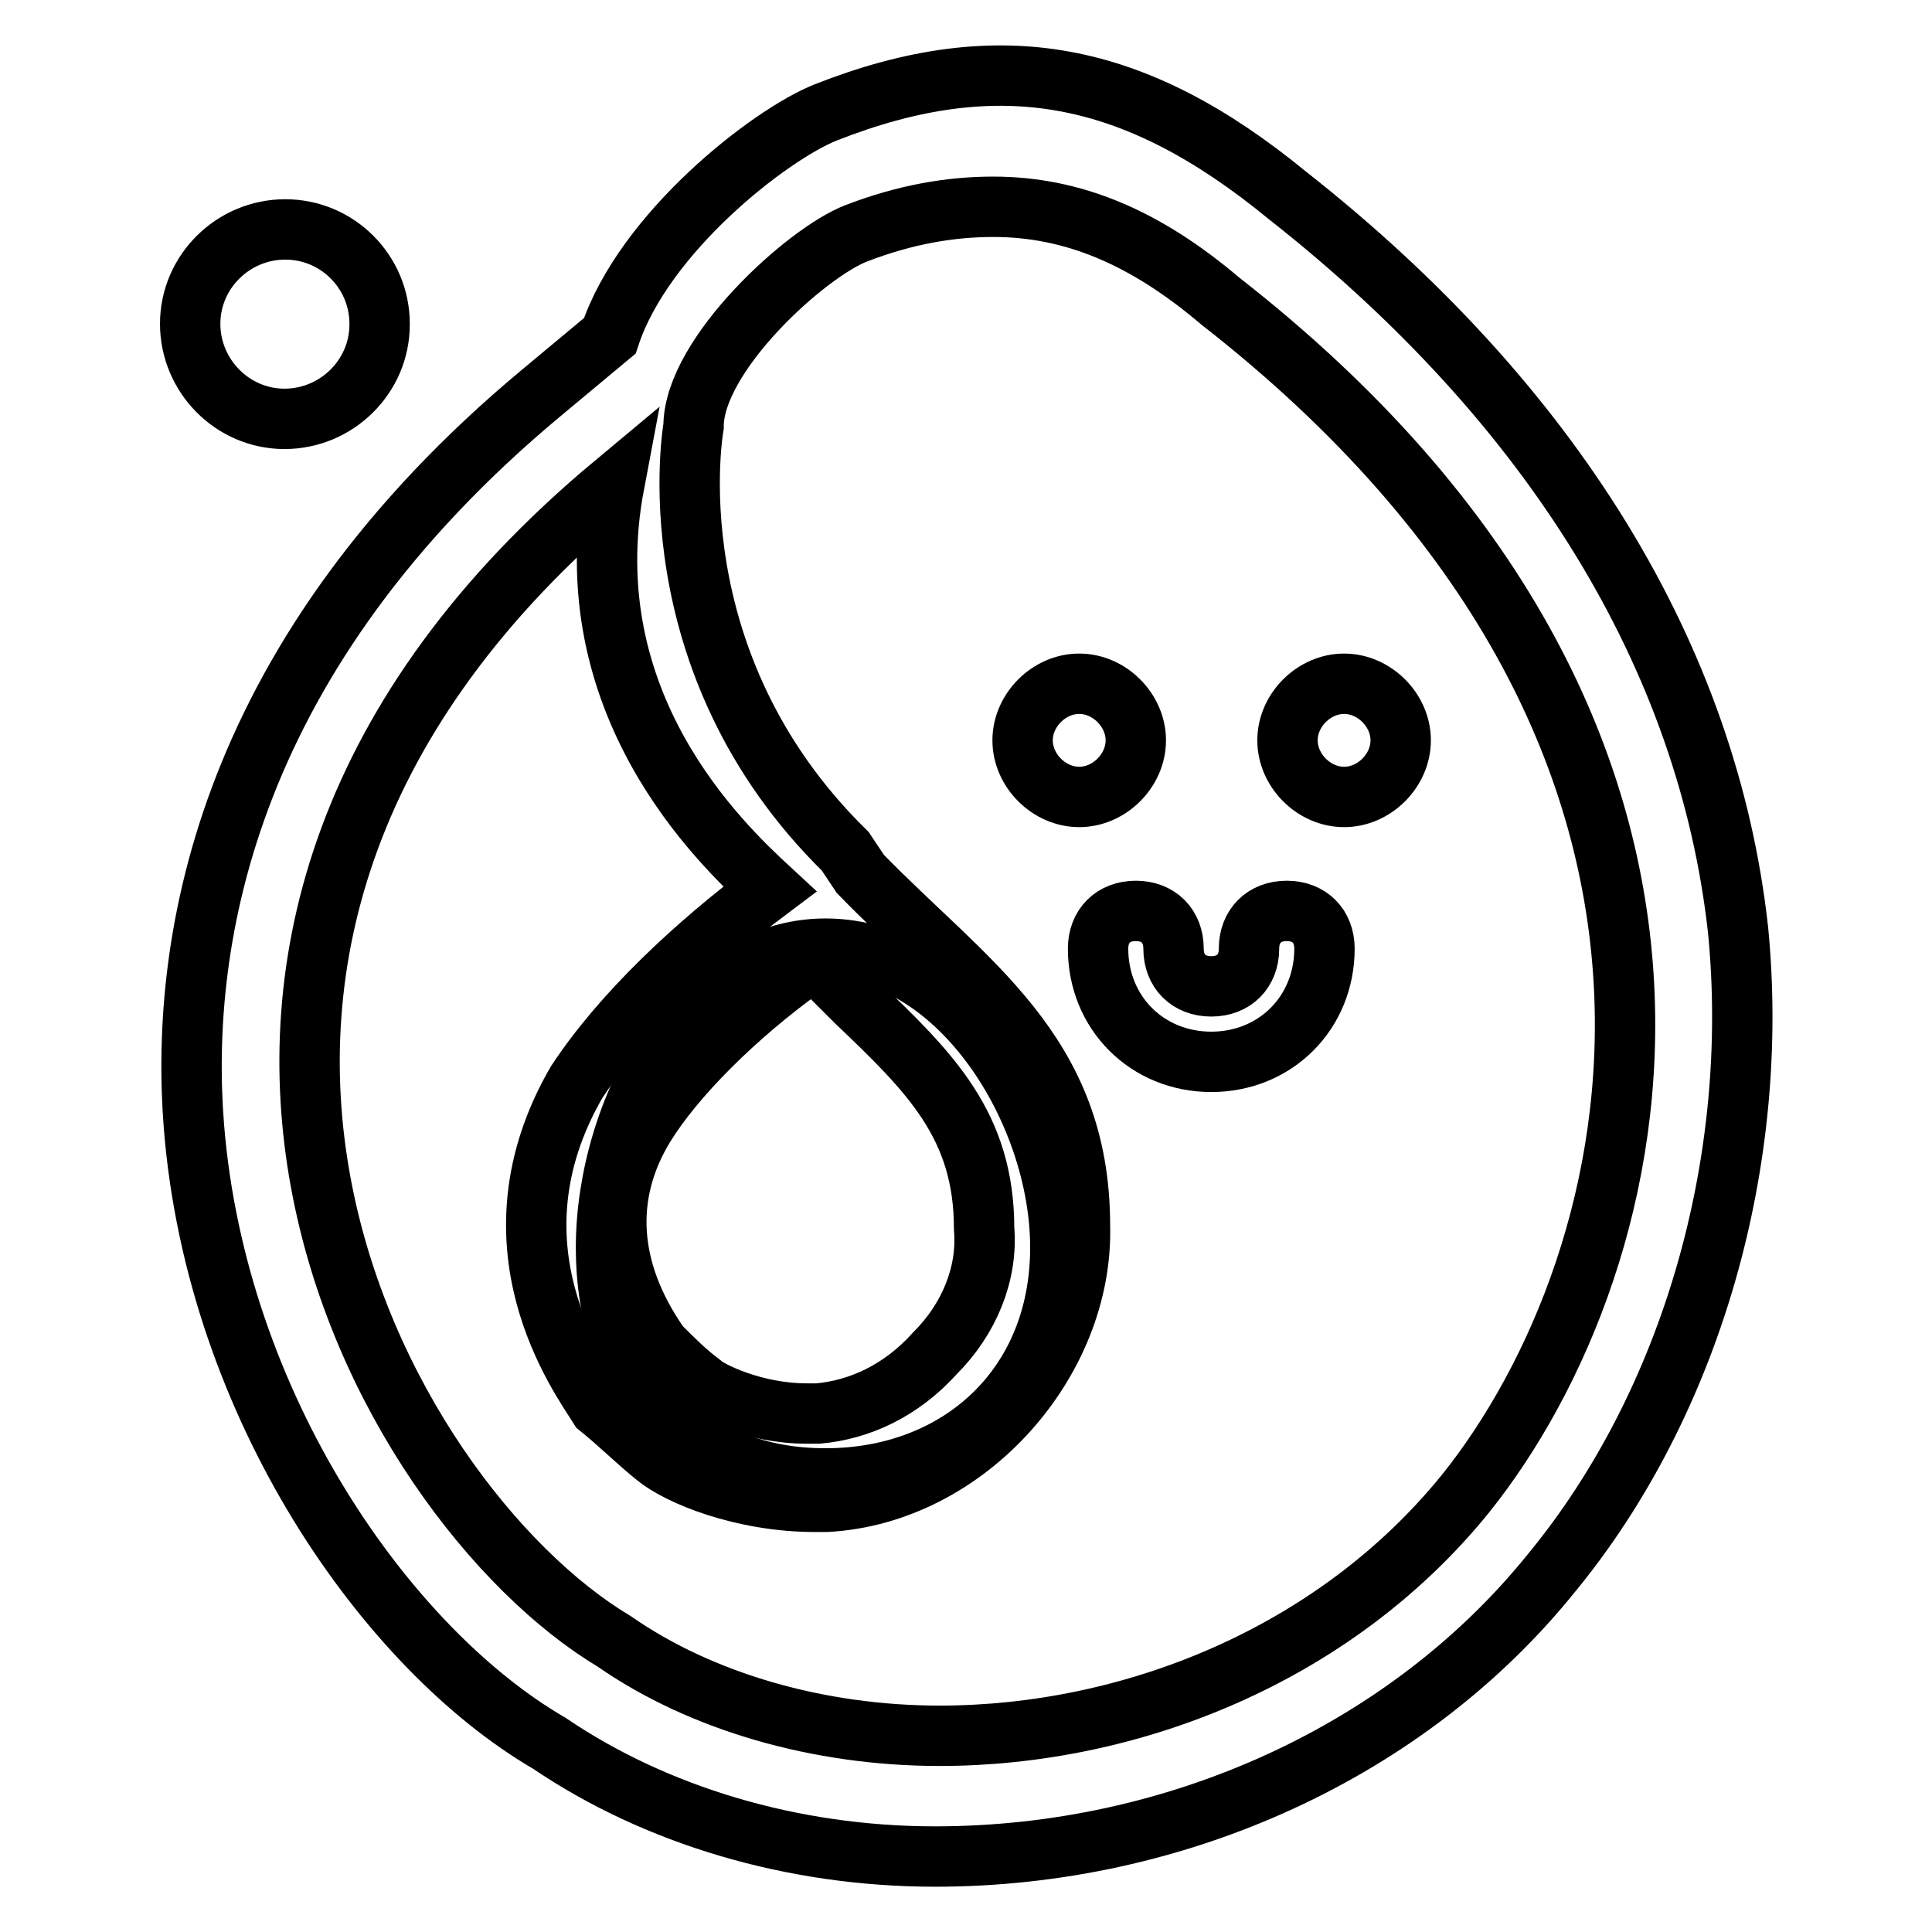 <?xml version="1.0" encoding="utf-8"?>
<!-- Svg Vector Icons : http://www.onlinewebfonts.com/icon -->
<!DOCTYPE svg PUBLIC "-//W3C//DTD SVG 1.1//EN" "http://www.w3.org/Graphics/SVG/1.1/DTD/svg11.dtd">
<svg version="1.1" xmlns="http://www.w3.org/2000/svg" xmlns:xlink="http://www.w3.org/1999/xlink" x="0px" y="0px" viewBox="0 0 256 256" enable-background="new 0 0 256 256" xml:space="preserve">
<g> <path stroke-width="8" fill-opacity="0" stroke="#000000"  d="M109.4,195.9c17.5,0,31.1-12,31.1-30.6c0-18.1-13.5-39.6-31.1-39.6s-29.1,21.6-29.1,39.6 C80.3,183.8,91.4,195.9,109.4,195.9z"/> <path stroke-width="8" fill-opacity="0" stroke="#000000"  d="M230.3,123.2c-4-36.1-24.6-69.7-59.7-97.3c-20.1-16.5-38.1-20.1-61.2-11c-7.5,3-24.1,16-28.6,29.6l-9,7.5 c-41.6,34.6-48.1,72.2-46.1,97.3c3,37.1,25.6,69.2,47.1,81.7c14,9.5,32.1,15,51.1,15c32.1,0,62.7-14,81.7-37.6 C224.2,185.8,233.3,153.7,230.3,123.2z M194.2,197.9c-17.5,21.6-44.6,32.1-69.7,32.1c-16,0-31.6-4.5-43.1-12.5 c-31.1-18.6-72.7-92.8,0-153.4c-5.5,29.1,14,47.6,20.6,53.7c-10,7.5-19.6,16.5-25.6,25.6c-12.5,21.6,0.5,39.1,3,43.1 c2.5,2,5,4.5,7.5,6.5c3,2.5,11.5,6,21.1,6h1.5c18.6-1,34.1-18.6,33.6-36.6c0-23.1-15-32.1-29.1-46.6l-2-3 C86.3,87.6,91.9,56.5,91.9,56.5c0-9.5,15-23.1,21.6-25.6c6.5-2.5,12.5-3.5,18.1-3.5c10.5,0,20.1,4,30.1,12.5 C236.3,98.1,218.7,167.3,194.2,197.9L194.2,197.9z M106.4,128.2l1.5-1l5.5,5.5c10,9.5,17,16.5,17,30.1c0.5,6-2,12-6.5,16.5 c-4.5,5-10,7.5-15.5,8h-1.5c-7,0-13-3-14-4c-2-1.5-3.5-3-5.5-5c-7-10-7.5-20.1-2-29.1C89.4,142.7,97.4,134.7,106.4,128.2 L106.4,128.2z M25.2,42.9c0,6.9,5.6,12.6,12.5,12.6c6.9,0,12.6-5.6,12.6-12.5c0,0,0-0.1,0-0.1c0-6.9-5.6-12.5-12.5-12.5 S25.2,36,25.2,42.9L25.2,42.9z"/> <path stroke-width="8" fill-opacity="0" stroke="#000000"  d="M143,105.6c-4,0-7.5-3.5-7.5-7.5s3.5-7.5,7.5-7.5c4,0,7.5,3.5,7.5,7.5S147,105.6,143,105.6z M178.1,105.6 c-4,0-7.5-3.5-7.5-7.5s3.5-7.5,7.5-7.5c4,0,7.5,3.5,7.5,7.5S182.1,105.6,178.1,105.6z M145.5,125.7c0-3,2-5,5-5s5,2,5,5 c0,3,2,5,5,5c3,0,5-2,5-5c0-3,2-5,5-5c3,0,5,2,5,5c0,8.5-6.5,15-15,15C152,140.7,145.5,134.2,145.5,125.7L145.5,125.7z"/></g>
</svg>